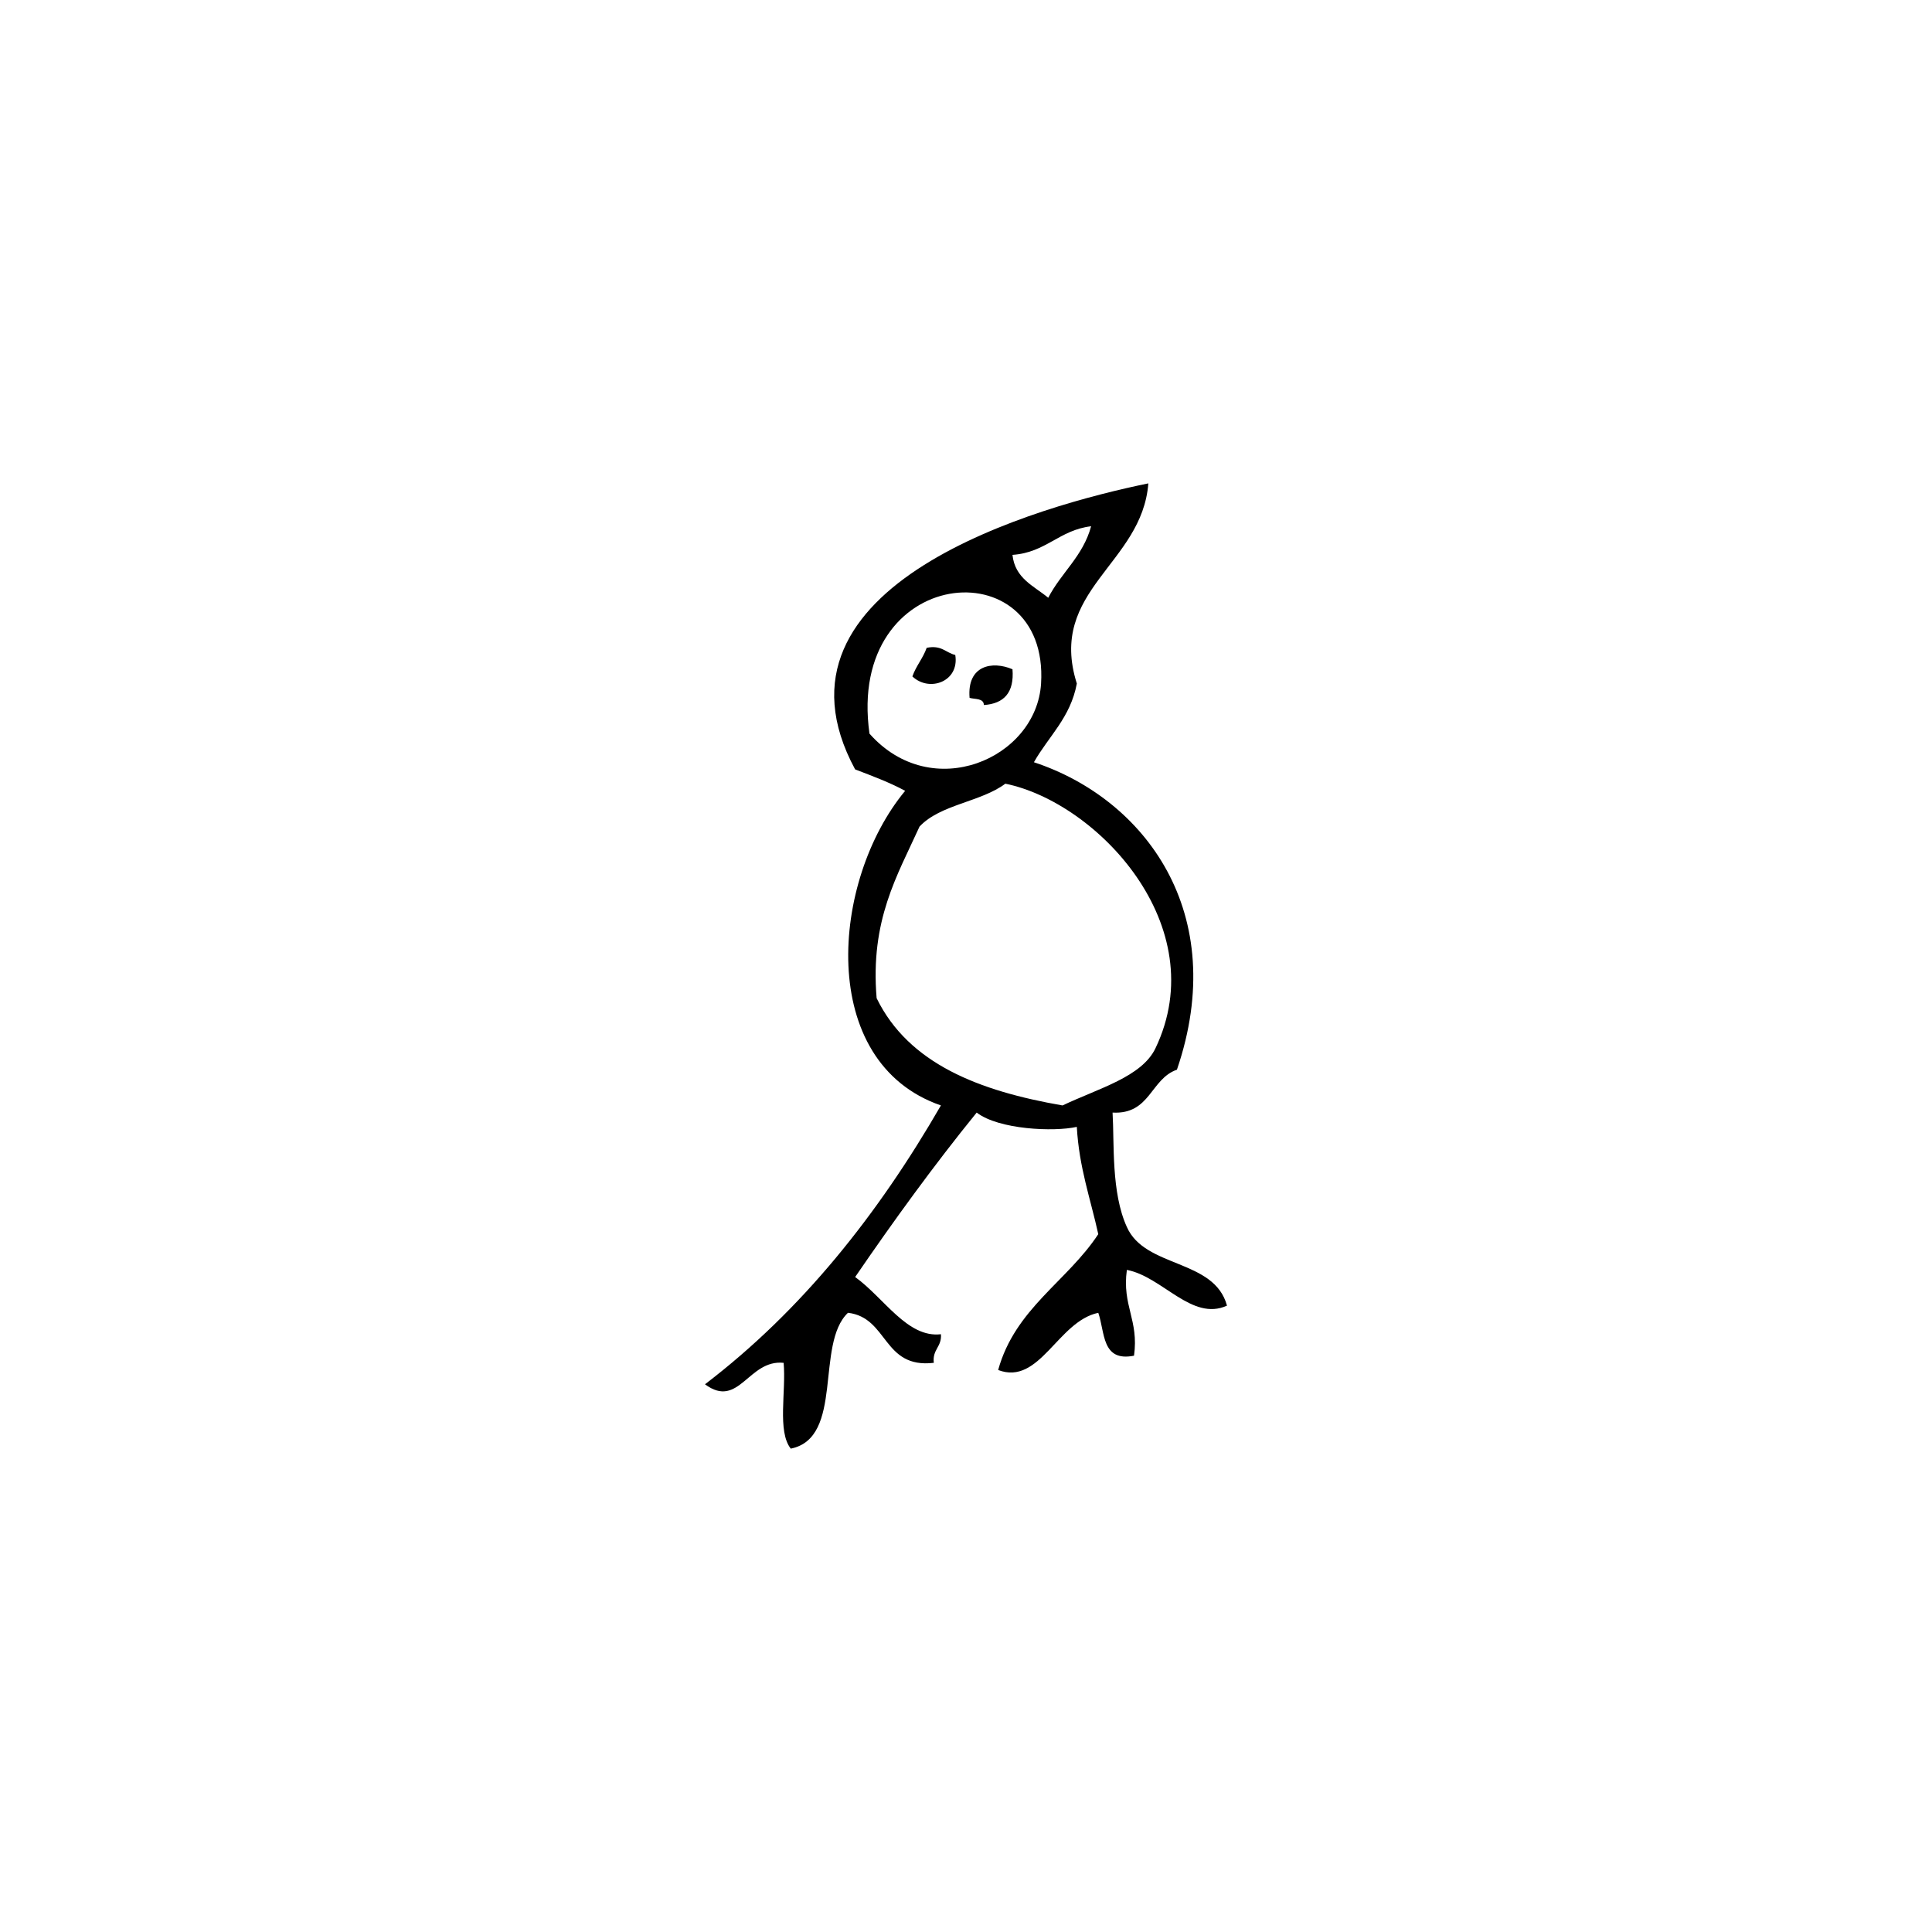 <?xml version="1.0" encoding="UTF-8"?>
<!-- Uploaded to: ICON Repo, www.svgrepo.com, Generator: ICON Repo Mixer Tools -->
<svg fill="#000000" width="800px" height="800px" version="1.1" viewBox="144 144 512 512" xmlns="http://www.w3.org/2000/svg">
 <g fill-rule="evenodd">
  <path d="m448.32 272.1c-1.637 21.477-26.773 28.285-18.949 53.051-1.684 9.055-7.496 13.98-11.371 20.848 29.441 9.719 52.07 39.992 37.898 81.48-7.031 2.438-7.031 11.906-17.055 11.367 0.488 8.148-0.398 21.176 3.789 30.32 4.836 10.953 23.184 8.398 26.531 20.844-9.316 4.238-17.094-7.688-26.531-9.473-1.32 9.531 3.219 13.211 1.895 22.738-8.645 1.699-7.664-6.227-9.473-11.367-10.758 2.254-15.508 19.355-26.535 15.16 4.523-16.32 18.262-23.422 26.535-36.004-2.047-9.332-5.09-17.664-5.688-28.43-6.09 1.355-20.645 0.73-26.535-3.789-11.32 13.941-21.941 28.586-32.207 43.578 7.723 5.578 13.84 16.207 22.738 15.16 0.242 3.402-2.316 4-1.895 7.582-13.582 1.582-12.016-11.984-22.742-13.266-8.746 8.305-0.977 33.129-15.16 36.004-3.633-4.578-1.195-15.227-1.895-22.738-9.352-0.988-11.82 12.359-20.844 5.684 25.797-19.68 45.875-45.07 62.527-73.898-33.023-11.43-29.18-59.617-9.477-83.375-4.09-2.223-8.699-3.926-13.262-5.684-26.547-49.137 49.297-69.977 77.703-75.793zm-36.004 18.945c0.664 6.277 5.68 8.223 9.477 11.371 3.438-6.672 9.215-11 11.367-18.953-8.477 1-11.965 6.988-20.844 7.582zm7.578 34.109c2.231-36.25-51.77-31.594-45.473 13.266 16.539 18.703 44.246 6.621 45.473-13.266zm5.688 111.8c9.621-4.559 21.008-7.57 24.633-15.16 15.477-32.422-15.441-65.141-39.789-70.109-6.492 4.871-17.262 5.477-22.742 11.371-5.914 13.035-13.109 24.789-11.367 45.473 8.496 17.395 27.188 24.602 49.266 28.426z"/>
  <path d="m389.58 315.68c3.961-0.805 5.019 1.293 7.578 1.895 1.152 7.07-6.883 9.945-11.367 5.684 0.984-2.805 2.797-4.777 3.789-7.578z"/>
  <path d="m412.32 321.36c0.492 6.184-2.254 9.125-7.582 9.477-0.055-1.844-2.324-1.473-3.789-1.898-0.711-8.664 6.051-9.855 11.371-7.578z"/>
 </g>
</svg>